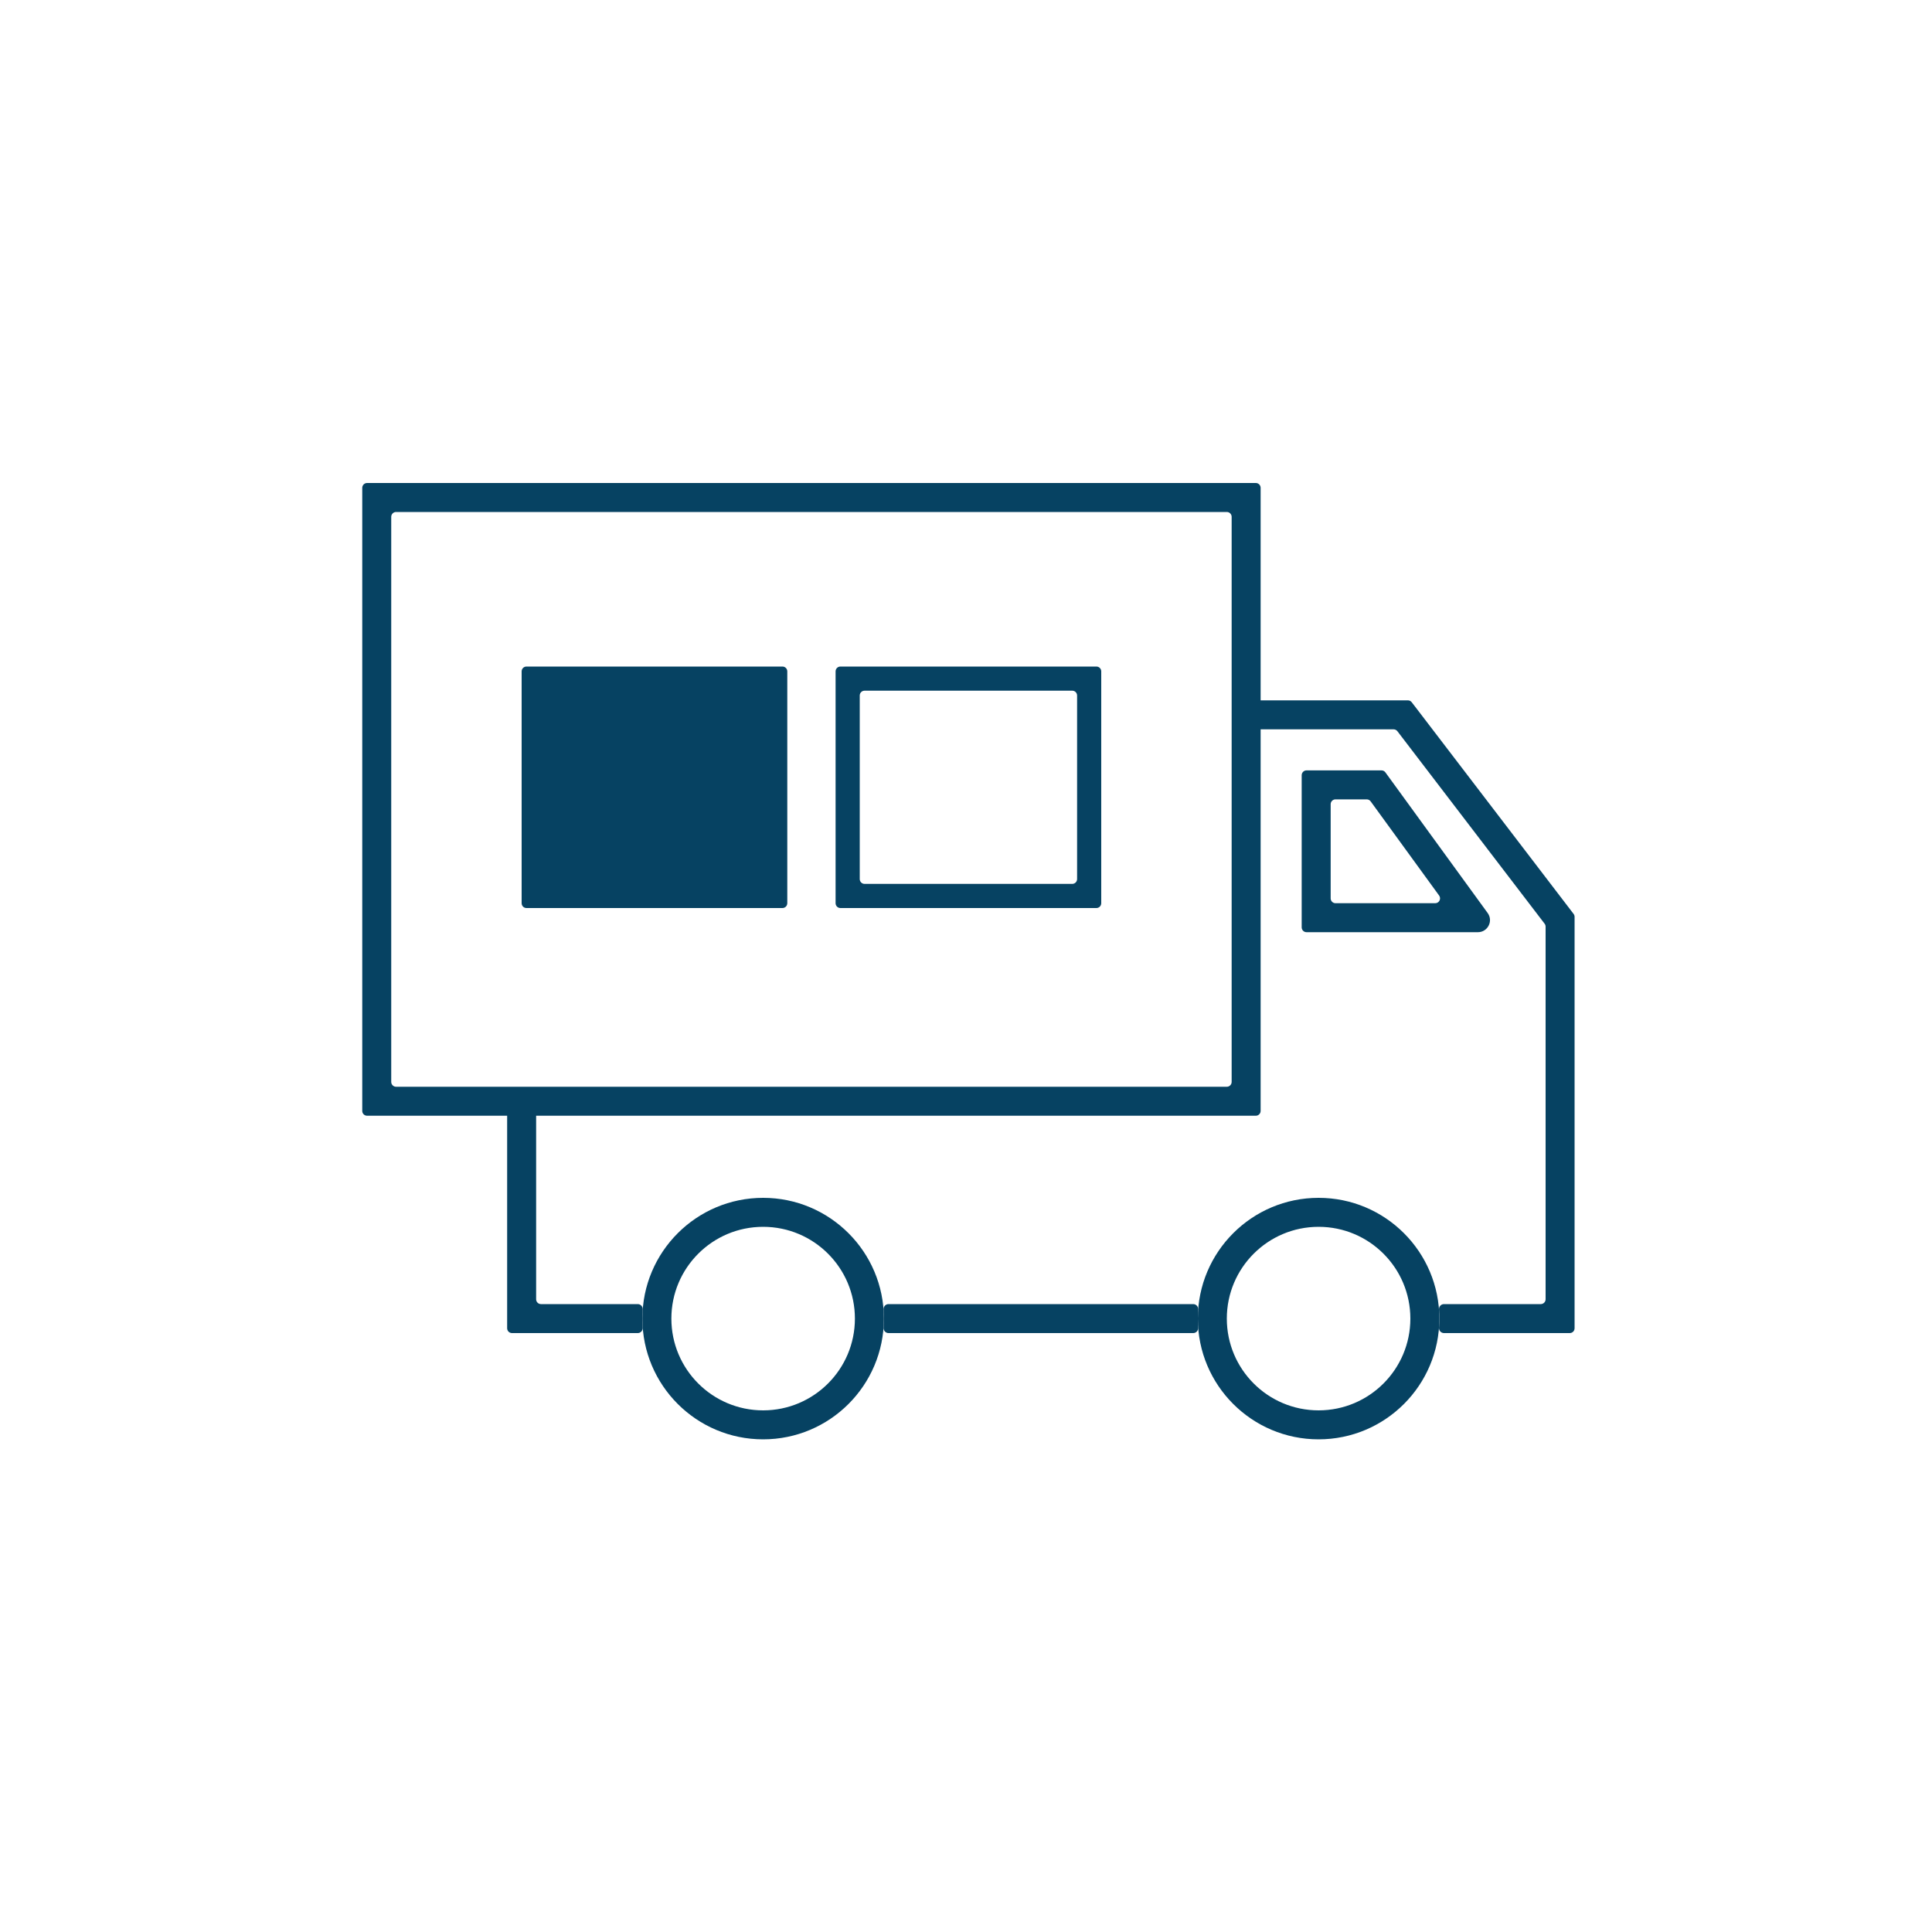 <svg width="80" height="80" viewBox="0 0 80 80" fill="none" xmlns="http://www.w3.org/2000/svg">
<path fill-rule="evenodd" clip-rule="evenodd" d="M15 20.2C15 20.09 15.089 20 15.2 20H52C52.111 20 52.2 20.09 52.2 20.2V46C52.2 46.111 52.111 46.2 52 46.2H15.2C15.089 46.2 15 46.111 15 46V20.2ZM16.4 21.2C16.29 21.2 16.2 21.29 16.2 21.4V44.8C16.2 44.91 16.29 45 16.4 45H50.8C50.91 45 51 44.91 51 44.8V21.4C51 21.29 50.91 21.2 50.8 21.2H16.4Z" fill="#064262"/>
<path fill-rule="evenodd" clip-rule="evenodd" d="M31.6 58.4C33.698 58.4 35.4 56.699 35.4 54.6C35.4 52.501 33.698 50.8 31.6 50.8C29.501 50.8 27.8 52.501 27.8 54.6C27.8 56.699 29.501 58.4 31.6 58.4ZM31.6 59.6C34.361 59.6 36.6 57.361 36.6 54.6C36.6 51.839 34.361 49.6 31.6 49.6C28.838 49.6 26.6 51.839 26.6 54.6C26.6 57.361 28.838 59.6 31.6 59.6Z" fill="#064262"/>
<path fill-rule="evenodd" clip-rule="evenodd" d="M54.6 58.4C56.698 58.4 58.4 56.699 58.4 54.6C58.4 52.501 56.698 50.8 54.6 50.8C52.501 50.8 50.8 52.501 50.8 54.6C50.8 56.699 52.501 58.4 54.6 58.4ZM54.6 59.6C57.361 59.6 59.6 57.361 59.6 54.6C59.6 51.839 57.361 49.6 54.6 49.6C51.838 49.6 49.6 51.839 49.6 54.6C49.6 57.361 51.838 59.6 54.6 59.6Z" fill="#064262"/>
<path fill-rule="evenodd" clip-rule="evenodd" d="M21.2 45.6C21.09 45.6 21 45.69 21 45.8V54.6V55C21 55.111 21.09 55.2 21.2 55.2H21.6H26.41C26.53 55.2 26.623 55.095 26.614 54.976C26.605 54.852 26.6 54.726 26.6 54.6C26.6 54.474 26.605 54.348 26.614 54.224C26.623 54.105 26.53 54 26.41 54H22.4C22.29 54 22.2 53.91 22.2 53.8V45.8C22.2 45.69 22.11 45.6 22 45.6H21.2ZM51.6 30C51.6 30.11 51.69 30.2 51.8 30.2H57.705C57.767 30.2 57.826 30.229 57.864 30.279L63.959 38.249C63.986 38.284 64 38.327 64 38.371V53.8C64 53.91 63.91 54 63.8 54H59.79C59.67 54 59.577 54.105 59.586 54.224C59.595 54.348 59.6 54.474 59.6 54.6C59.6 54.726 59.595 54.852 59.586 54.976C59.577 55.095 59.67 55.2 59.79 55.2H64.6H65C65.111 55.2 65.2 55.111 65.2 55V54.6V38.1V37.965C65.2 37.921 65.186 37.878 65.159 37.843L65.077 37.736L58.577 29.235L58.456 29.078C58.419 29.029 58.36 29 58.298 29H58.1H51.8C51.69 29 51.6 29.09 51.6 29.2V30ZM49.41 55.2C49.53 55.2 49.623 55.095 49.614 54.976C49.605 54.852 49.6 54.726 49.6 54.6C49.6 54.474 49.605 54.348 49.614 54.224C49.623 54.105 49.53 54 49.41 54H36.79C36.67 54 36.577 54.105 36.586 54.224C36.595 54.348 36.6 54.474 36.6 54.6C36.6 54.726 36.595 54.852 36.586 54.976C36.577 55.095 36.67 55.2 36.79 55.2H49.41Z" fill="#064262"/>
<path fill-rule="evenodd" clip-rule="evenodd" d="M53.9 32.1C53.9 31.989 53.99 31.9 54.1 31.9H57.204C57.268 31.9 57.328 31.93 57.366 31.982L61.601 37.806C61.842 38.136 61.605 38.6 61.197 38.6H54.1C53.99 38.6 53.9 38.51 53.9 38.4V32.1ZM55.3 33.1C55.19 33.1 55.1 33.189 55.1 33.3V37.2C55.1 37.31 55.19 37.4 55.3 37.4H59.429C59.593 37.4 59.687 37.215 59.591 37.082L56.755 33.182C56.717 33.13 56.657 33.1 56.593 33.1H55.3Z" fill="#064262"/>
<path d="M21.6 27.8C21.6 27.689 21.689 27.6 21.8 27.6H32.4C32.51 27.6 32.6 27.689 32.6 27.8V37.4C32.6 37.51 32.51 37.6 32.4 37.6H21.8C21.689 37.6 21.6 37.51 21.6 37.4V27.8Z" fill="#064262"/>
<path fill-rule="evenodd" clip-rule="evenodd" d="M44.6 28.8C44.6 28.689 44.51 28.6 44.4 28.6H35.8C35.689 28.6 35.6 28.689 35.6 28.8V36.4C35.6 36.51 35.689 36.6 35.8 36.6H44.4C44.51 36.6 44.6 36.51 44.6 36.4V28.8ZM34.8 27.6C34.689 27.6 34.6 27.689 34.6 27.8V37.4C34.6 37.51 34.689 37.6 34.8 37.6H45.4C45.51 37.6 45.6 37.51 45.6 37.4V27.8C45.6 27.689 45.51 27.6 45.4 27.6H34.8Z" fill="#064262"/>
</svg>
